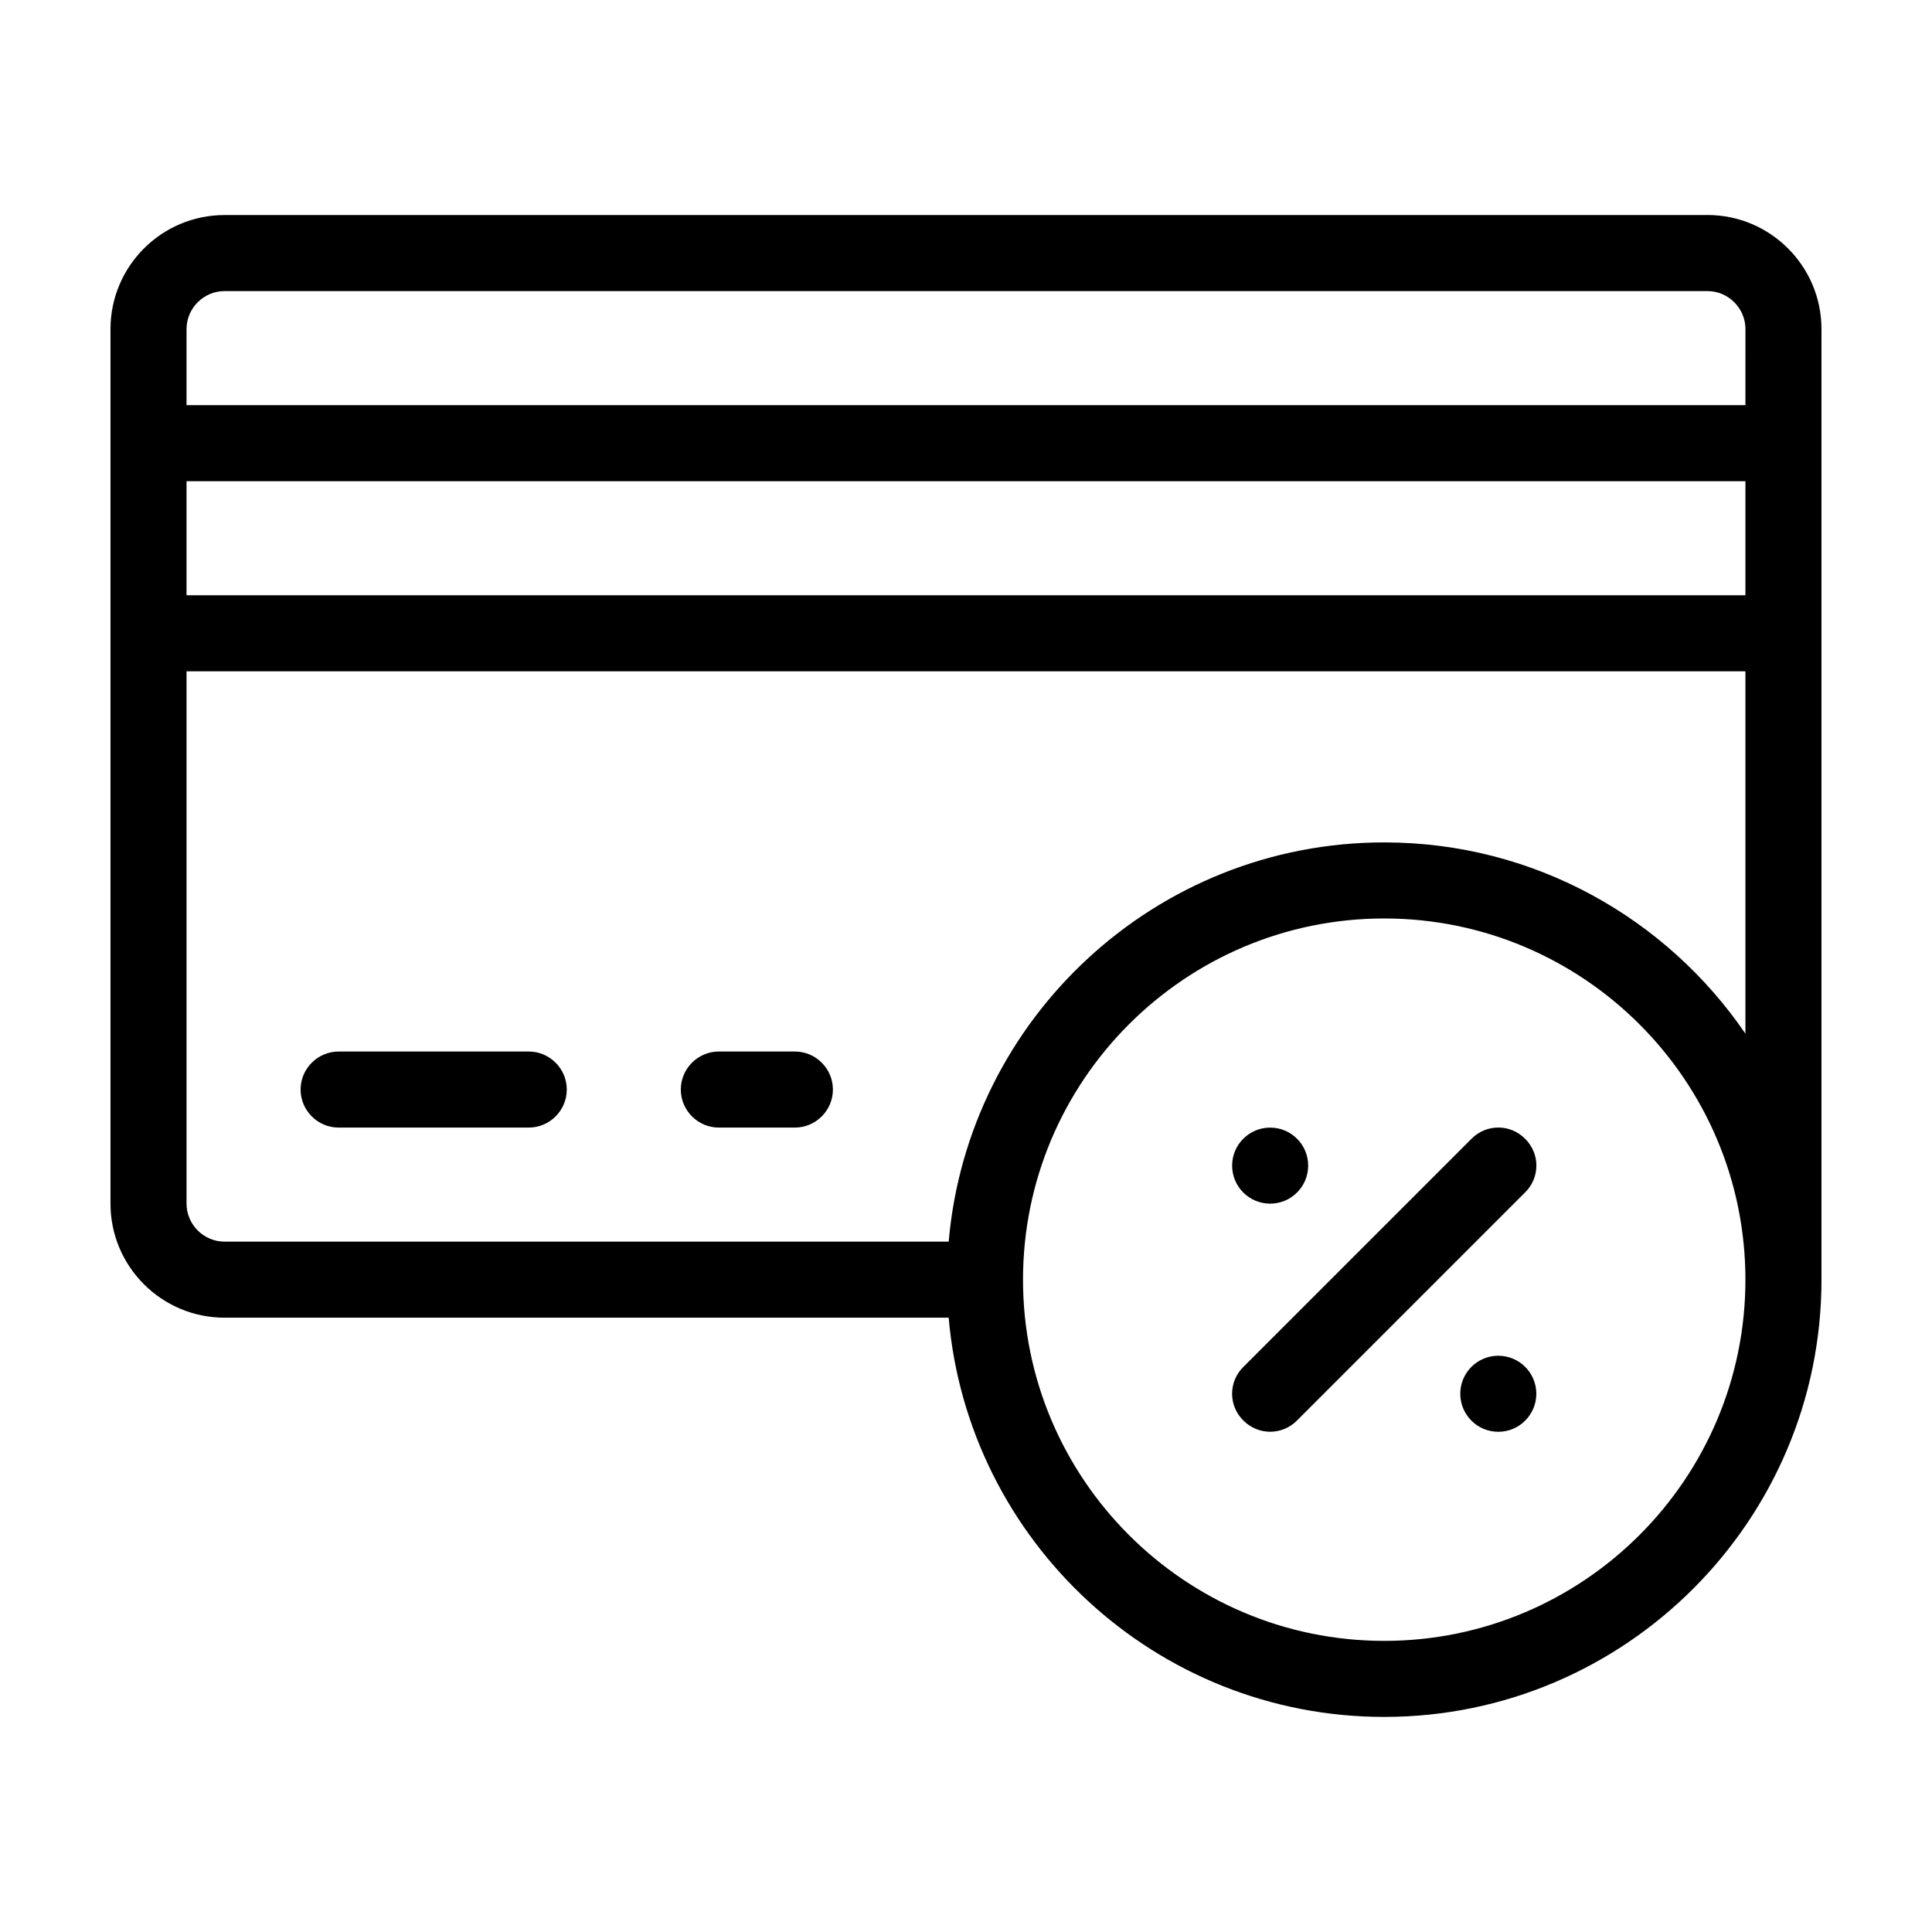 <?xml version="1.0" encoding="UTF-8"?>
<!-- Uploaded to: SVG Repo, www.svgrepo.com, Generator: SVG Repo Mixer Tools -->
<svg fill="#000000" width="800px" height="800px" version="1.1" viewBox="144 144 512 512" xmlns="http://www.w3.org/2000/svg">
 <g>
  <path d="m596.48 200.99h-392.97c-16.676 0-30.23 13.551-30.23 30.23v231.75c0 16.676 13.551 30.23 30.23 30.23h191.9c5.141 59.199 54.914 105.8 115.42 105.8 63.883 0 115.88-51.992 115.88-115.88v-251.91c0-16.68-13.551-30.234-30.227-30.234zm-85.648 377.86c-52.801 0-95.723-42.926-95.723-95.723 0-52.801 42.926-95.723 95.723-95.723 52.801 0 95.723 42.926 95.723 95.723s-42.922 95.723-95.723 95.723zm95.723-160.92c-20.906-30.582-55.973-50.684-95.723-50.684-60.508 0-110.29 46.602-115.42 105.8h-191.9c-5.543 0-10.078-4.535-10.078-10.078v-141.07h413.12zm0-116.18h-413.12v-30.23h413.12zm0-50.379h-413.12v-20.152c0-5.543 4.535-10.078 10.078-10.078h392.97c5.543 0 10.078 4.535 10.078 10.078z"/>
  <path d="m233.74 442.82h50.383c5.543 0 10.078-4.535 10.078-10.078 0-5.543-4.535-10.078-10.078-10.078l-50.383 0.004c-5.543 0-10.078 4.535-10.078 10.078 0 5.539 4.535 10.074 10.078 10.074z"/>
  <path d="m334.5 442.82h20.152c5.543 0 10.078-4.535 10.078-10.078 0-5.543-4.535-10.078-10.078-10.078h-20.152c-5.543 0-10.078 4.535-10.078 10.078 0 5.543 4.535 10.078 10.078 10.078z"/>
  <path d="m533.96 445.79-60.457 60.457c-3.981 3.93-3.981 10.277 0 14.207 1.965 1.965 4.535 2.973 7.106 2.973s5.141-1.008 7.106-2.973l60.457-60.457c3.981-3.93 3.981-10.277 0-14.207-3.934-3.977-10.281-3.977-14.211 0z"/>
  <path d="m490.68 452.9c0 5.566-4.512 10.078-10.074 10.078-5.566 0-10.078-4.512-10.078-10.078 0-5.566 4.512-10.074 10.078-10.074 5.562 0 10.074 4.508 10.074 10.074"/>
  <path d="m551.14 513.36c0 5.566-4.512 10.078-10.074 10.078-5.566 0-10.078-4.512-10.078-10.078 0-5.566 4.512-10.074 10.078-10.074 5.562 0 10.074 4.508 10.074 10.074"/>
 </g>
</svg>